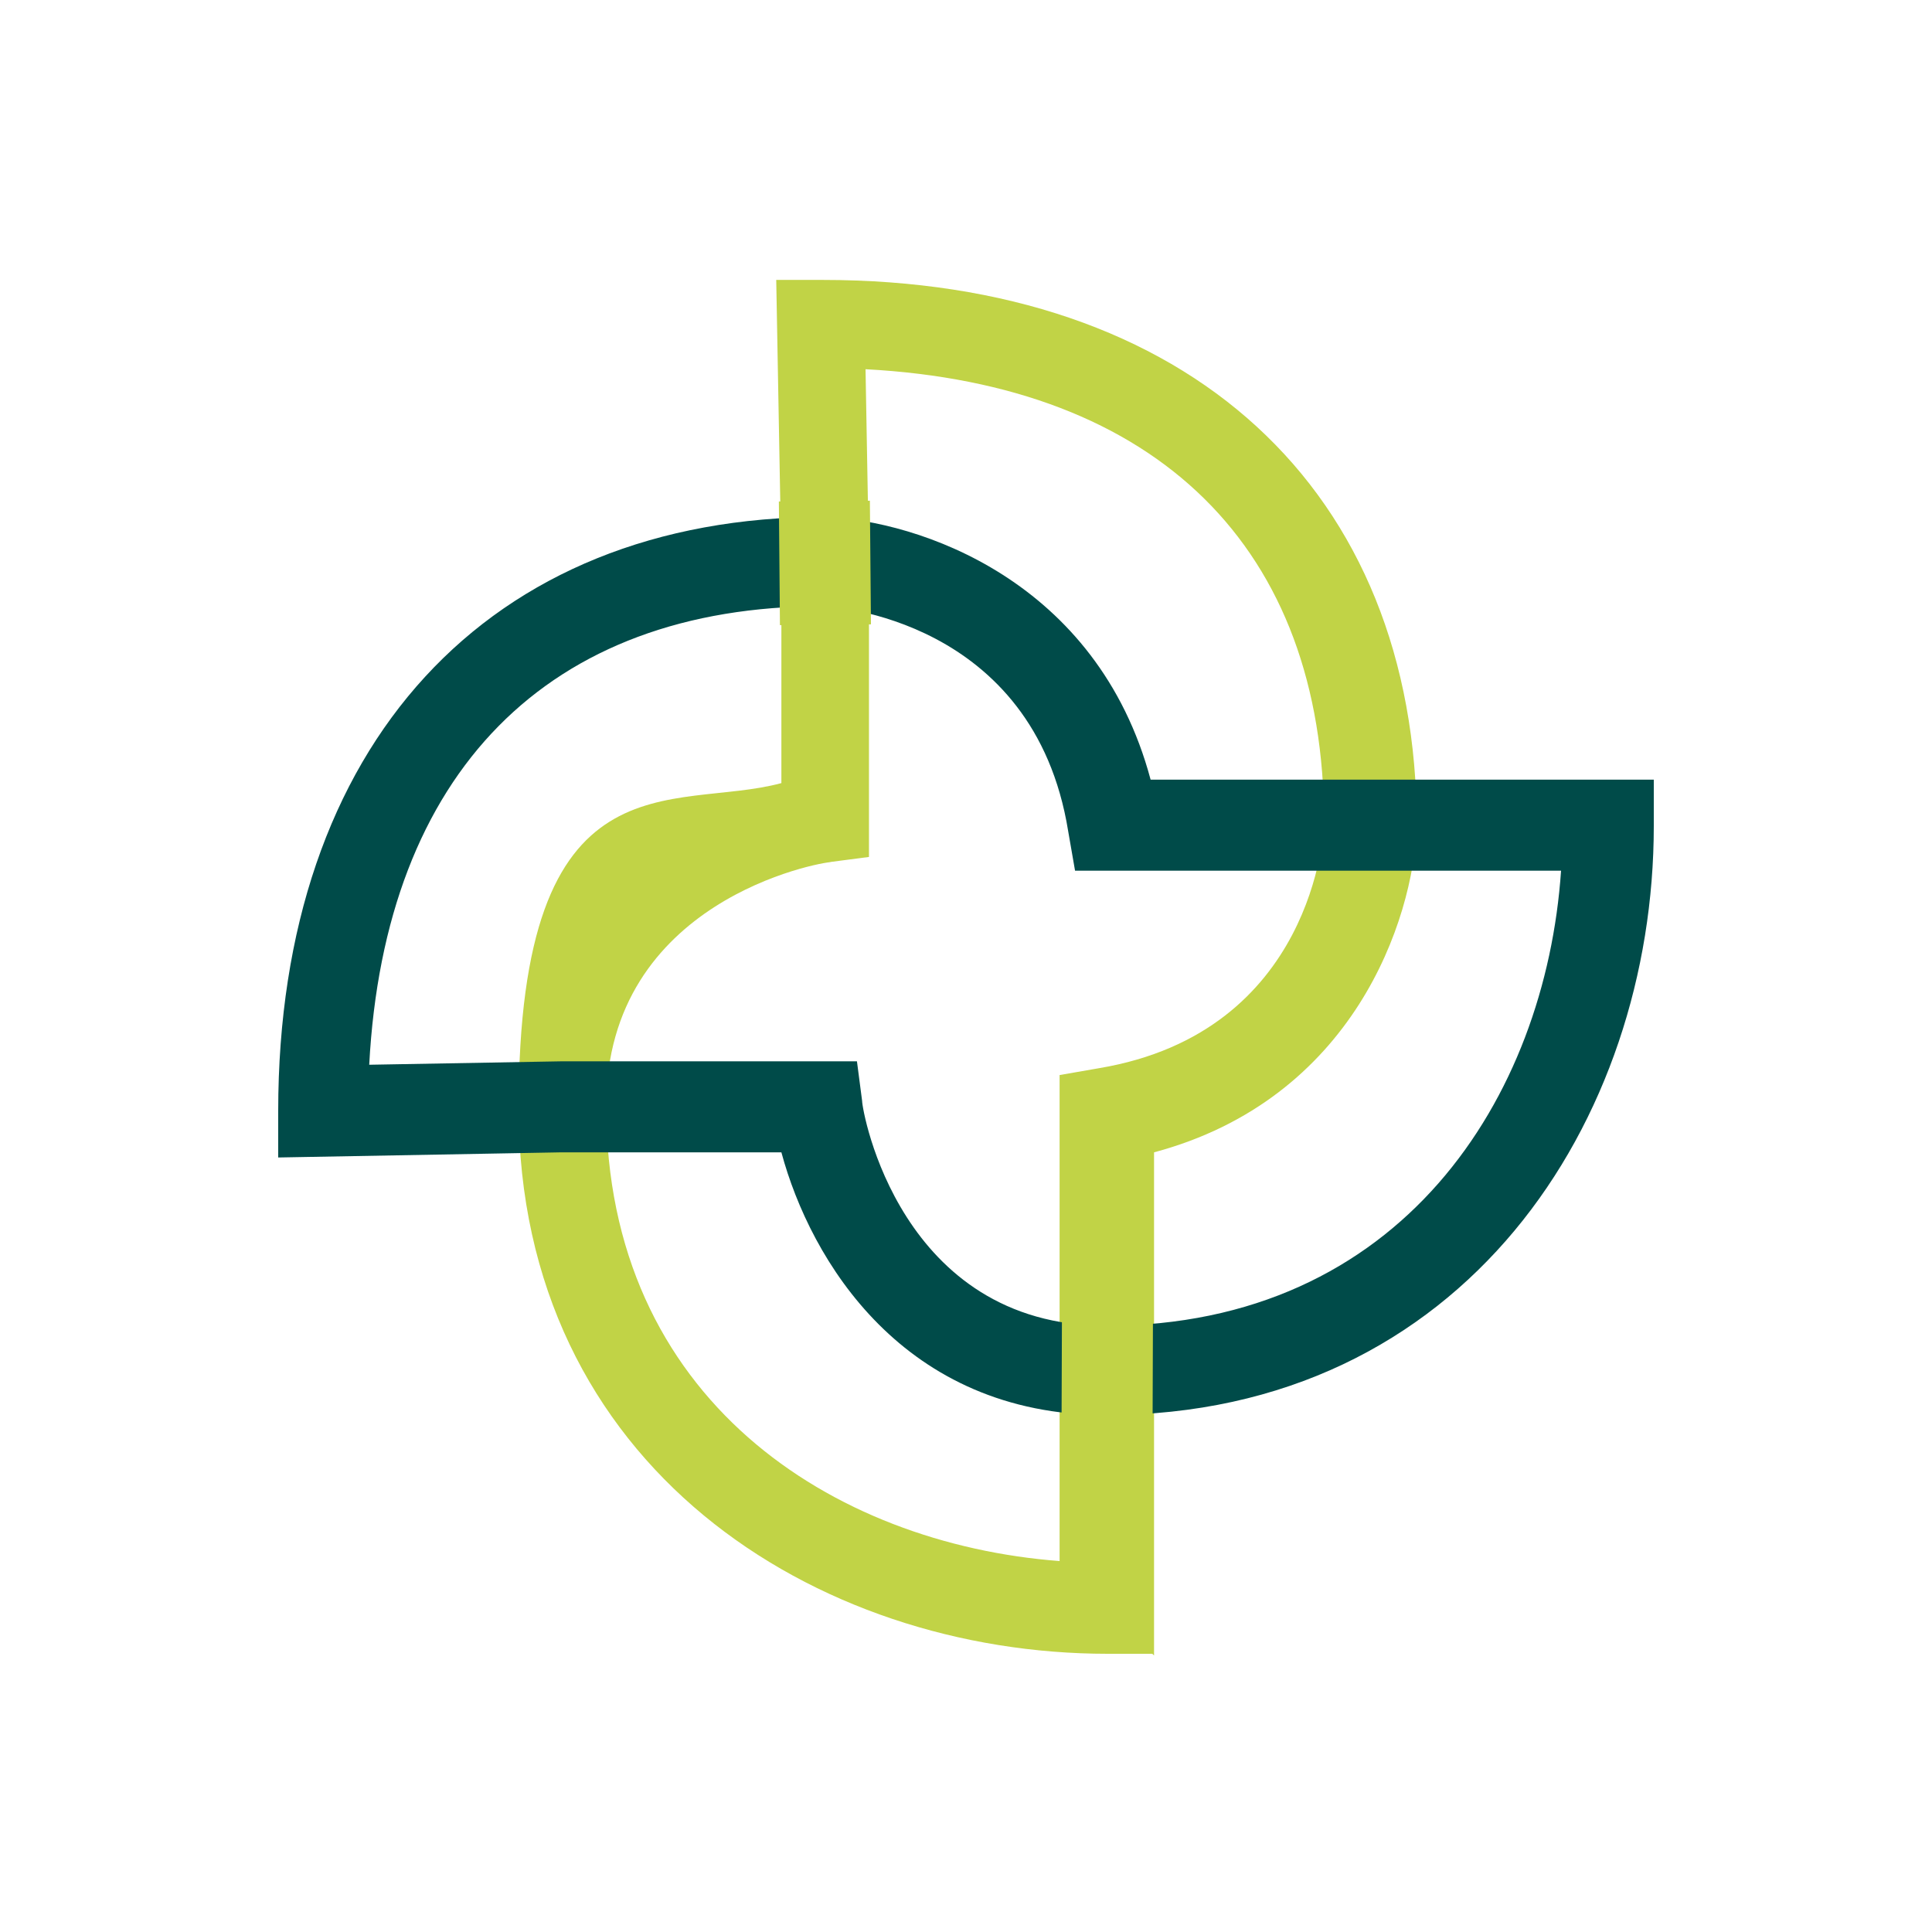 <?xml version="1.0" encoding="UTF-8"?> <svg xmlns="http://www.w3.org/2000/svg" version="1.1" viewBox="0 0 112.5 112.5"><defs><style> .cls-1 { fill: #004b49; } .cls-2 { fill: #fff; } .cls-3 { fill: #ffd10b; } .cls-4 { fill: #c1d346; } </style></defs><g><g id="Laag_1"><rect class="cls-2" width="112.5" height="112.5"></rect><g><g><path class="cls-4" d="M67.1,96.3h-2.6c-17,0-34.3-10.9-34.3-31.8s9-17.2,15.3-18.9v-12.8s-.3-16.5-.3-16.5h2.7c21.3,0,34.6,12.2,34.6,31.8-.2,5.5-3.7,15.9-15.3,19v29.3ZM48.4,50.2c-.6,0-13.1,2.2-13.1,14.2,0,17.1,13.2,25.5,26.4,26.5v-28.3c0,0,2.3-.4,2.3-.4,12.5-2.1,13.1-13.8,13.1-14.3,0-16-9.7-25.5-26.7-26.4l.2,11.2v17.2s-2.3.3-2.3.3Z"></path><path class="cls-1" d="M64.4,82.4c-11.8,0-17.2-9-18.9-15.3h-12.8s-16.5.3-16.5.3v-2.7c0-21.3,12.2-34.6,31.8-34.6,5.5.2,15.9,3.7,19,15.3h29.3v2.7c0,17.1-11,34.3-31.9,34.3ZM50.2,64.1c0,.6,2.2,13.1,14.2,13.1,17.2,0,25.6-13.3,26.5-26.5h-28.3c0,0-.4-2.3-.4-2.3-2-12.4-13.8-13.1-14.3-13.1-16,0-25.5,9.7-26.4,26.7l11.2-.2h17.2s.3,2.3.3,2.3Z"></path><polygon class="cls-3" points="44 77.7 44 77.7 44 77.7 44 77.7 44 77.7"></polygon></g><rect class="cls-4" x="45.4" y="29.2" width="5.3" height="7.2" transform="translate(-.3 .4) rotate(-.5)"></rect><rect class="cls-4" x="60.7" y="77.3" width="7.7" height="5.3" transform="translate(-15.7 144.2) rotate(-89.8)"></rect></g></g></g></svg> 
